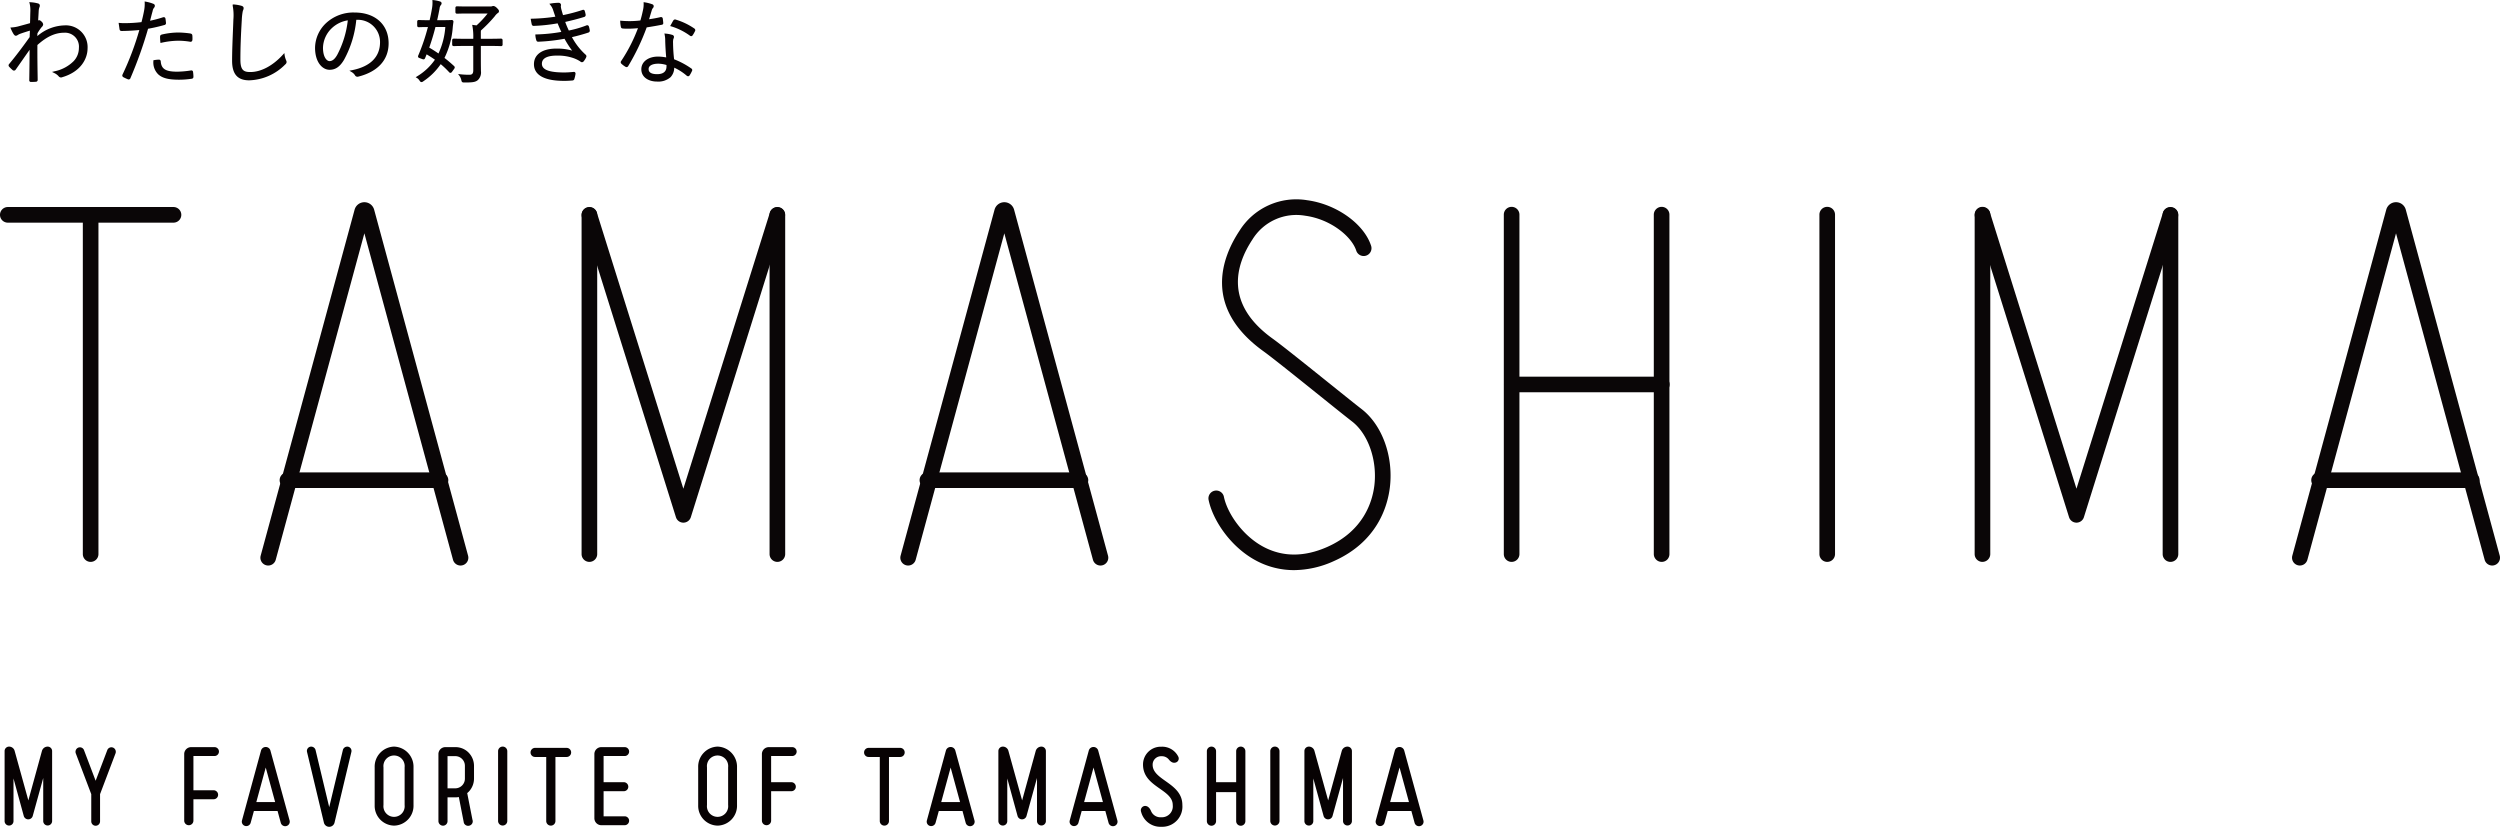 <svg xmlns="http://www.w3.org/2000/svg" width="621.048" height="205.394" viewBox="0 0 621.048 205.394">
  <g id="グループ_1906" data-name="グループ 1906" transform="translate(-59.999 -936.813)">
    <g id="グループ_1893" data-name="グループ 1893" transform="translate(-224.885 617.875)">
      <path id="パス_3238" data-name="パス 3238" d="M300.9,325.244a10.753,10.753,0,0,0-6.738,2.659c0-.209.007-.428.018-.681a12.237,12.237,0,0,1,1.066-1.561,1.02,1.02,0,0,0,.362-.651,1.089,1.089,0,0,0-.372-.682c-.4-.4-.644-.44-.873-.293.02-.4.043-.769.065-1.133.027-.444.055-.884.074-1.349l.015-.1a2.824,2.824,0,0,1,.176-.743.751.751,0,0,0,.039-.6.568.568,0,0,0-.346-.3h0a8.587,8.587,0,0,0-1.874-.312l-.362-.037.1.351a7.46,7.46,0,0,1,.175,1.95c-.02.589-.031,1.083-.041,1.527-.012.509-.022.951-.042,1.4-.787.228-1.429.4-2.034.564-.35.094-.688.185-1.026.279a9.049,9.049,0,0,1-1.48.224l-.339.03.129.314a9.01,9.01,0,0,0,.678,1.323c.176.228.346.443.62.394a1.135,1.135,0,0,0,.422-.192,3.148,3.148,0,0,1,.6-.3c.611-.216,1.529-.522,2.4-.776-.006.254-.018.533-.031.828-.011.25-.022.511-.031.778-1.9,2.672-3.513,4.79-5.073,6.661a.476.476,0,0,0-.023.689,8.077,8.077,0,0,0,.738.728l.167.148a.512.512,0,0,0,.733-.157c.574-.81,1.14-1.62,1.712-2.441s1.14-1.634,1.737-2.476c-.021,2.7-.044,4.951-.086,7.533a.4.4,0,0,0,.434.457c.416,0,1.022-.023,1.269-.051a.435.435,0,0,0,.384-.456l0-.193c-.045-2.909-.088-5.659-.067-8.476,2.353-2.114,4.429-3.058,6.719-3.058a3.454,3.454,0,0,1,3.59,3.775,4.746,4.746,0,0,1-1.331,3.319,9.353,9.353,0,0,1-4.689,2.485l-.656.164.605.3a3.287,3.287,0,0,1,1.018.757.752.752,0,0,0,.935.248c4.625-1.372,6.273-4.61,6.273-7.184A5.4,5.4,0,0,0,300.9,325.244Z" fill="#070203"/>
      <path id="パス_3239" data-name="パス 3239" d="M324.645,328.092c0,.267.022.83.07,1.248l.033.274.269-.059a19.694,19.694,0,0,1,4.177-.5,18.137,18.137,0,0,1,2.889.247.5.5,0,0,0,.406-.058.607.607,0,0,0,.2-.466,7.521,7.521,0,0,0-.025-1.073c-.054-.313-.259-.409-.56-.459a23.266,23.266,0,0,0-2.883-.232,18.6,18.6,0,0,0-4.091.491C324.775,327.6,324.645,327.761,324.645,328.092Z" fill="#070203"/>
      <path id="パス_3240" data-name="パス 3240" d="M326.109,324.554c-.023-.283-.07-.682-.116-.958a.458.458,0,0,0-.18-.327.492.492,0,0,0-.4-.041l-.015,0a29.569,29.569,0,0,1-3.232.862c.082-.3.16-.61.24-.923.121-.476.245-.962.39-1.46a1.817,1.817,0,0,1,.317-.794.847.847,0,0,0,.242-.529.519.519,0,0,0-.335-.483,9.4,9.4,0,0,0-1.895-.544l-.312-.056.019.317a8.94,8.94,0,0,1-.18,2.1c-.168.886-.35,1.684-.62,2.716a35.944,35.944,0,0,1-3.94.254,13.051,13.051,0,0,1-1.423-.045l-.322-.033.049.319c.049.332.1.676.14.963l.047.319c.088.394.318.425.615.425,1.445-.021,2.924-.1,4.3-.239a70.856,70.856,0,0,1-4.19,11.093.479.479,0,0,0,.205.614c.3.164.913.446,1.1.516a.651.651,0,0,0,.252.058.462.462,0,0,0,.421-.327,103.459,103.459,0,0,0,4.381-12.272,39.028,39.028,0,0,0,4.021-.92A.484.484,0,0,0,326.109,324.554Z" fill="#070203"/>
      <path id="パス_3241" data-name="パス 3241" d="M332.626,336.469a.6.6,0,0,0-.34-.025,23.814,23.814,0,0,1-3.367.3c-2.88,0-3.952-.662-4.1-2.539a.444.444,0,0,0-.5-.451,7.309,7.309,0,0,0-1.123.12l-.21.037,0,.213a4.123,4.123,0,0,0,1.209,3.285c1.036.945,2.551,1.33,5.227,1.33a21.03,21.03,0,0,0,3.042-.233.476.476,0,0,0,.472-.546,8.58,8.58,0,0,0-.093-1.134A.423.423,0,0,0,332.626,336.469Z" fill="#070203"/>
      <path id="パス_3242" data-name="パス 3242" d="M355.963,333.92a5.152,5.152,0,0,1-.369-1.261l-.07-.538-.364.4c-2.475,2.739-5.425,4.31-8.093,4.31-1.669,0-2.463-.465-2.463-3.107,0-2.79.1-5.715.344-9.779a13.964,13.964,0,0,1,.259-2.293l.045-.11a1.53,1.53,0,0,0,.156-.581c0-.162-.071-.452-.543-.583a9.332,9.332,0,0,0-1.912-.332H342.7l-.014.306a12.428,12.428,0,0,1,.177,3.406c-.031.89-.07,1.818-.109,2.763-.1,2.521-.213,5.128-.213,7.5,0,3.324,1.351,4.872,4.251,4.872a13.065,13.065,0,0,0,8.929-3.927.839.839,0,0,0,.358-.624.877.877,0,0,0-.071-.305Z" fill="#070203"/>
      <path id="パス_3243" data-name="パス 3243" d="M372.965,322.047a10,10,0,0,0-7.069,2.62,8.58,8.58,0,0,0-2.747,6.138c0,3.591,1.815,5.47,3.607,5.47,1.472,0,2.581-.769,3.594-2.487a25.865,25.865,0,0,0,3.046-9.93h.212a5.5,5.5,0,0,1,5.683,5.567c0,3.65-2.411,6.054-6.972,6.952l-.637.125.556.335a2.434,2.434,0,0,1,.81.764.684.684,0,0,0,.615.4,1.058,1.058,0,0,0,.26-.036c4.837-1.225,7.5-4.162,7.5-8.267C381.424,325.052,378.1,322.047,372.965,322.047Zm-1.682,1.947a24.093,24.093,0,0,1-2.628,8.573c-.6,1.059-1.213,1.553-1.922,1.553-.623,0-1.612-.906-1.612-3.337a6.945,6.945,0,0,1,2.132-4.79h0A7.408,7.408,0,0,1,371.283,323.994Z" fill="#070203"/>
      <path id="パス_3244" data-name="パス 3244" d="M409.326,328.532l-.169,0c-.309.011-1.129.041-2.889.041h-1.935v-1.337a5.189,5.189,0,0,1,.026-.721A34.643,34.643,0,0,0,407.774,323a3.741,3.741,0,0,1,.721-.782.551.551,0,0,0,.345-.5c0-.276-.207-.494-.617-.9-.5-.431-.8-.444-1.117-.321a.973.973,0,0,1-.31.054h-5.519c-1.6,0-2.341-.028-2.657-.04-.086,0-.141-.006-.171-.006-.3,0-.434.134-.434.434v.943c0,.226.051.457.434.457l.171-.005c.316-.012,1.057-.041,2.657-.041h4.746a23.654,23.654,0,0,1-2.757,2.956c-.117-.019-.24-.033-.37-.049-.115-.014-.236-.028-.365-.047l-.349-.05.069.347a14.548,14.548,0,0,1,.2,3.127H400.68c-1.774,0-2.586-.031-2.892-.042l-.143,0c-.3,0-.435.134-.435.433v1.012c0,.369.248.411.435.411l.143,0c.306-.011,1.118-.042,2.892-.042h1.773v6.051c0,.919-.378,1.107-.945,1.107a19.083,19.083,0,0,1-2.249-.113l-.577-.066.349.465a2.874,2.874,0,0,1,.438.978c.114.575.218.661.8.661,2.007,0,2.729-.084,3.345-.62a2.626,2.626,0,0,0,.744-2.228c0-.247,0-.488-.007-.785-.006-.477-.015-1.1-.015-2.135v-3.315h1.935c1.76,0,2.58.03,2.889.041l.169.005a.361.361,0,0,0,.41-.411v-1.012C409.736,328.779,409.694,328.532,409.326,328.532Z" fill="#070203"/>
      <path id="パス_3245" data-name="パス 3245" d="M395.3,333.331a20.794,20.794,0,0,0,2.044-7.429c.02-.289.084-.863.184-1.535a.409.409,0,0,0-.457-.457c-.031,0-.086,0-.171.006-.288.011-.961.04-2.381.04h-1.038c.219-.918.406-1.875.594-2.856a1.709,1.709,0,0,1,.265-.823.746.746,0,0,0,.245-.532c0-.216-.187-.4-.474-.469a8.825,8.825,0,0,0-1.522-.31l-.294-.028.02.294a8.1,8.1,0,0,1-.112,1.781c-.19,1.12-.385,2.085-.593,2.943h-.172c-1.446,0-2.075-.029-2.343-.041l-.141-.005c-.186,0-.433.042-.433.411v.942c0,.3.133.435.433.435l.141-.005c.252-.012.823-.038,2.089-.041a49,49,0,0,1-2.388,7.051.5.5,0,0,0-.041.4.494.494,0,0,0,.329.252l.7.261c.28.1.527.154.709-.255l.373-.924c.624.377,1.332.82,2.064,1.331a14.489,14.489,0,0,1-4.435,4.139l-.345.218.349.209a1.9,1.9,0,0,1,.568.571c.18.259.3.429.527.429a.853.853,0,0,0,.486-.227,15.815,15.815,0,0,0,4.285-4.231,20.663,20.663,0,0,1,2.076,1.979.481.481,0,0,0,.348.186.538.538,0,0,0,.389-.271l.48-.662c.134-.179.338-.45.038-.749C396.783,334.52,396.015,333.871,395.3,333.331Zm.209-7.679a18.654,18.654,0,0,1-1.7,6.576c-.7-.49-1.451-.971-2.294-1.465.59-1.673,1.109-3.39,1.545-5.111Z" fill="#070203"/>
      <path id="パス_3246" data-name="パス 3246" d="M431.177,325.509a.447.447,0,0,0-.643-.248,26.226,26.226,0,0,1-4.345,1.259,21.791,21.791,0,0,1-.894-2.132c1.446-.329,3.009-.708,4.687-1.229a.506.506,0,0,0,.383-.607,6.561,6.561,0,0,0-.213-.875.418.418,0,0,0-.194-.269.456.456,0,0,0-.379.008,41.521,41.521,0,0,1-4.827,1.278c-.032-.111-.065-.22-.1-.33-.085-.282-.174-.576-.27-.932a4.207,4.207,0,0,1-.177-.9.96.96,0,0,1,.023-.175,1.086,1.086,0,0,0,.024-.193.573.573,0,0,0-.642-.527,11.67,11.67,0,0,0-1.835.165l-.417.072.264.33a3.83,3.83,0,0,1,.716,1.393l0,0c.122.358.223.661.316.938.064.192.123.371.183.549a45.627,45.627,0,0,1-5.831.5l-.292,0,.048.289c.073.433.166.9.21,1.071a.481.481,0,0,0,.55.425h0a42.357,42.357,0,0,0,5.884-.634c.294.727.608,1.454.919,2.128a41.11,41.11,0,0,1-6.2.628l-.259.007.017.26a5.258,5.258,0,0,0,.22,1.143c.093.277.188.4.521.4h0a45.677,45.677,0,0,0,6.5-.732,21.963,21.963,0,0,0,1.9,2.945,13.242,13.242,0,0,0-3.934-.506c-3.482,0-5.561,1.452-5.561,3.883,0,1.887,1.3,4.137,7.493,4.137.842,0,1.384-.042,1.958-.086l.094-.008a.518.518,0,0,0,.508-.445,7.242,7.242,0,0,0,.263-1.147.5.5,0,0,0-.1-.431.432.432,0,0,0-.382-.105c-.731.066-1.488.135-2.294.135-3.8,0-5.567-.688-5.567-2.164,0-1.675,2-2.027,3.681-2.027a11.776,11.776,0,0,1,4.3.672,8.049,8.049,0,0,1,1.56.783.537.537,0,0,0,.865-.075,4.04,4.04,0,0,0,.582-.944.522.522,0,0,0-.155-.693,16.036,16.036,0,0,1-3.37-4.33c1.369-.314,2.769-.7,4.079-1.132a.489.489,0,0,0,.343-.594A6.212,6.212,0,0,0,431.177,325.509Z" fill="#070203"/>
      <path id="パス_3247" data-name="パス 3247" d="M457.381,326.026a16.518,16.518,0,0,0-4.573-2.2.5.5,0,0,0-.681.239c-.108.164-.218.366-.335.584-.084.155-.172.319-.268.483l-.161.273.3.092a15.36,15.36,0,0,1,4.626,2.315.569.569,0,0,0,.3.114.439.439,0,0,0,.357-.221,5.876,5.876,0,0,0,.539-.934A.508.508,0,0,0,457.381,326.026Z" fill="#070203"/>
      <path id="パス_3248" data-name="パス 3248" d="M449.217,325.1a.428.428,0,0,0,.426-.542c-.021-.274-.066-.707-.118-1.011a.425.425,0,0,0-.172-.3.54.54,0,0,0-.428-.045h0c-1.087.255-1.986.4-2.792.518.2-.692.414-1.409.627-2.1a2,2,0,0,1,.262-.616.722.722,0,0,0,.256-.521.5.5,0,0,0-.363-.485,9.715,9.715,0,0,0-1.846-.475l-.3-.051.01.307a6.456,6.456,0,0,1-.178,1.732c-.218,1.019-.411,1.782-.634,2.511a22.808,22.808,0,0,1-4.732.074l-.288-.027.016.289a7.257,7.257,0,0,0,.142,1.186c.059.3.145.437.5.476.539.047.895.047,1.24.047.889,0,1.733-.057,2.523-.126a39.754,39.754,0,0,1-4.161,8.137.486.486,0,0,0,.058.7,5.481,5.481,0,0,0,.958.722.58.58,0,0,0,.315.111.445.445,0,0,0,.087-.009.507.507,0,0,0,.317-.247,55.249,55.249,0,0,0,4.593-9.612C447.024,325.511,448.172,325.311,449.217,325.1Z" fill="#070203"/>
      <path id="パス_3249" data-name="パス 3249" d="M456.6,335.936a19.947,19.947,0,0,0-4.257-2.272,37.922,37.922,0,0,1-.259-4.054,3.647,3.647,0,0,1,.07-.979,1.325,1.325,0,0,0,.161-.516.535.535,0,0,0-.424-.513,7.579,7.579,0,0,0-1.616-.311l-.337-.038.064.334a6.923,6.923,0,0,1,.134,1.424v.005c.02,1.133.117,2.775.245,4.189a11.317,11.317,0,0,0-2.019-.212c-2.448,0-4.159,1.294-4.159,3.147,0,2.1,1.977,3.056,3.814,3.056a4.646,4.646,0,0,0,3.445-1.083,3.452,3.452,0,0,0,.914-2.366,13.194,13.194,0,0,1,3.092,1.988.541.541,0,0,0,.4.146.49.49,0,0,0,.336-.23,7.2,7.2,0,0,0,.573-1.055A.464.464,0,0,0,456.6,335.936Zm-8.468,1.426c-2.118,0-2.118-.972-2.118-1.291,0-.81.926-1.314,2.417-1.314a7.228,7.228,0,0,1,2.022.331c0,.085,0,.2,0,.363C450.454,336.323,450.051,337.362,448.129,337.362Z" fill="#070203"/>
    </g>
    <path id="パス_3144" data-name="パス 3144" d="M327.984,374.249h-41.16a1.94,1.94,0,0,1,0-3.881h41.159a1.94,1.94,0,1,1,0,3.881Z" transform="translate(-224.885 617.875)" fill="#0a0607"/>
    <path id="パス_3145" data-name="パス 3145" d="M307.4,458.521a1.939,1.939,0,0,1-1.94-1.938V372.308a1.94,1.94,0,1,1,3.881,0h0v84.273a1.939,1.939,0,0,1-1.938,1.94Z" transform="translate(-224.885 617.875)" fill="#0a0607"/>
    <path id="パス_3146" data-name="パス 3146" d="M738.8,458.521a1.94,1.94,0,0,1-1.94-1.938V372.308a1.941,1.941,0,1,1,3.881,0h0v84.273a1.939,1.939,0,0,1-1.938,1.94Z" transform="translate(-224.885 617.875)" fill="#0a0607"/>
    <path id="パス_3147" data-name="パス 3147" d="M399.29,459.427a1.94,1.94,0,0,1-1.869-1.432l-22.019-81.1-22.019,81.1a1.939,1.939,0,1,1-3.743-1.017l23.335-85.949a2.515,2.515,0,0,1,4.855,0l23.335,85.949a1.942,1.942,0,0,1-1.874,2.449Z" transform="translate(-224.885 617.875)" fill="#0a0607"/>
    <path id="パス_3148" data-name="パス 3148" d="M431.3,458.521a1.939,1.939,0,0,1-1.94-1.938V372.308a1.94,1.94,0,1,1,3.881,0h0v84.273a1.941,1.941,0,0,1-1.94,1.94Z" transform="translate(-224.885 617.875)" fill="#0a0607"/>
    <path id="パス_3149" data-name="パス 3149" d="M478,458.521a1.939,1.939,0,0,1-1.94-1.938V372.308a1.94,1.94,0,1,1,3.881,0h0v84.273a1.939,1.939,0,0,1-1.938,1.94Z" transform="translate(-224.885 617.875)" fill="#0a0607"/>
    <path id="パス_3150" data-name="パス 3150" d="M454.648,448.777a1.939,1.939,0,0,1-1.851-1.36l-23.354-74.53a1.94,1.94,0,0,1,3.7-1.158l21.5,68.618,21.5-68.618a1.94,1.94,0,0,1,3.7,1.158L456.5,447.417A1.942,1.942,0,0,1,454.648,448.777Z" transform="translate(-224.885 617.875)" fill="#0a0607"/>
    <path id="パス_3151" data-name="パス 3151" d="M394.265,440.165H356.251a1.941,1.941,0,0,1,0-3.881h38.014a1.941,1.941,0,1,1,0,3.881Z" transform="translate(-224.885 617.875)" fill="#0a0607"/>
    <path id="パス_3152" data-name="パス 3152" d="M510.485,459.427a1.94,1.94,0,0,1-1.874-2.449l23.339-85.949a2.514,2.514,0,0,1,4.853,0l23.335,85.949a1.94,1.94,0,1,1-3.745,1.017L534.376,376.9l-22.019,81.092A1.941,1.941,0,0,1,510.485,459.427Z" transform="translate(-224.885 617.875)" fill="#0a0607"/>
    <path id="パス_3153" data-name="パス 3153" d="M553.24,440.165H515.226a1.941,1.941,0,0,1,0-3.881H553.24a1.941,1.941,0,1,1,0,3.881Z" transform="translate(-224.885 617.875)" fill="#0a0607"/>
    <path id="パス_3154" data-name="パス 3154" d="M660.4,458.521a1.94,1.94,0,0,1-1.94-1.938V372.308a1.941,1.941,0,1,1,3.881,0h0v84.273a1.939,1.939,0,0,1-1.938,1.94Z" transform="translate(-224.885 617.875)" fill="#0a0607"/>
    <path id="パス_3155" data-name="パス 3155" d="M697.66,458.521a1.94,1.94,0,0,1-1.94-1.938V372.308a1.941,1.941,0,1,1,3.881,0h0v84.273a1.939,1.939,0,0,1-1.938,1.94Z" transform="translate(-224.885 617.875)" fill="#0a0607"/>
    <path id="パス_3156" data-name="パス 3156" d="M697.66,416.384H660.4a1.941,1.941,0,0,1,0-3.881H697.66a1.941,1.941,0,1,1,0,3.881Z" transform="translate(-224.885 617.875)" fill="#0a0607"/>
    <path id="パス_3157" data-name="パス 3157" d="M903.988,459.427a1.942,1.942,0,0,1-1.87-1.432L880.1,376.9l-22.017,81.092a1.94,1.94,0,1,1-3.745-1.017l23.337-85.949a2.512,2.512,0,0,1,4.851,0l23.339,85.949a1.941,1.941,0,0,1-1.364,2.381A1.968,1.968,0,0,1,903.988,459.427Z" transform="translate(-224.885 617.875)" fill="#0a0607"/>
    <path id="パス_3158" data-name="パス 3158" d="M898.96,440.165H860.944a1.941,1.941,0,0,1,0-3.881H898.96a1.941,1.941,0,0,1,0,3.881Z" transform="translate(-224.885 617.875)" fill="#0a0607"/>
    <path id="パス_3159" data-name="パス 3159" d="M606.356,460.568a19.9,19.9,0,0,1-9.211-2.247c-6.566-3.4-11.021-10.239-12.032-15.242a1.941,1.941,0,0,1,3.805-.764c.8,3.993,4.587,9.754,10.011,12.558,4.75,2.458,10.026,2.435,15.676-.066,9.062-4.017,11.217-11.3,11.7-15.279.749-6.265-1.539-12.808-5.569-15.909-1.358-1.046-4.383-3.475-7.806-6.223-5.326-4.277-11.953-9.6-14.155-11.18-15.2-10.926-10.286-23.434-6-29.917a16.627,16.627,0,0,1,16.86-7.618c7.265.986,14.083,5.852,15.859,11.318a1.941,1.941,0,0,1-3.692,1.2c-1.135-3.5-6.31-7.806-12.69-8.671a12.8,12.8,0,0,0-13.1,5.91c-4.294,6.5-6.906,16.047,5.029,24.627,2.286,1.642,8.679,6.774,14.32,11.3,3.394,2.726,6.4,5.136,7.742,6.172,5.142,3.956,7.977,11.77,7.055,19.448-.576,4.8-3.155,13.571-13.973,18.364A24.216,24.216,0,0,1,606.356,460.568Z" transform="translate(-224.885 617.875)" fill="#0a0607"/>
    <path id="パス_3160" data-name="パス 3160" d="M777.368,458.521a1.94,1.94,0,0,1-1.94-1.938V372.308a1.941,1.941,0,1,1,3.881,0h0v84.273a1.939,1.939,0,0,1-1.938,1.94Z" transform="translate(-224.885 617.875)" fill="#0a0607"/>
    <path id="パス_3161" data-name="パス 3161" d="M824.073,458.521a1.941,1.941,0,0,1-1.94-1.94h0V372.308a1.94,1.94,0,1,1,3.881,0h0v84.273a1.939,1.939,0,0,1-1.938,1.94Z" transform="translate(-224.885 617.875)" fill="#0a0607"/>
    <path id="パス_3162" data-name="パス 3162" d="M800.725,448.777a1.942,1.942,0,0,1-1.851-1.36l-23.353-74.53a1.94,1.94,0,0,1,3.7-1.158l21.5,68.614,21.5-68.618a1.941,1.941,0,0,1,3.7,1.158l-23.354,74.53A1.938,1.938,0,0,1,800.725,448.777Z" transform="translate(-224.885 617.875)" fill="#0a0607"/>
    <g id="グループ_1905" data-name="グループ 1905">
      <path id="パス_3237" data-name="パス 3237" d="M296.713,504.41a1.109,1.109,0,0,1,1.118,1.1V522.9a1.105,1.105,0,1,1-2.21,0V512.21l-2.6,9.408a1.157,1.157,0,0,1-2.238,0l-2.546-9.3V522.9a1.1,1.1,0,0,1-1.078,1.122h-.014a1.11,1.11,0,0,1-1.118-1.1V505.528a1.11,1.11,0,0,1,1.1-1.118h.016a1.42,1.42,0,0,1,1.378,1.066l3.406,12.3,3.38-12.3A1.474,1.474,0,0,1,296.713,504.41Zm16.224.234a1.127,1.127,0,0,1,.65,1.43l-3.848,10.144v6.76a1.092,1.092,0,0,1-2.184,0v-6.756l-3.848-10.14a1.127,1.127,0,0,1,.65-1.43,1.088,1.088,0,0,1,1.4.643l0,.007,2.886,7.592,2.886-7.592a1.089,1.089,0,0,1,1.39-.661Zm25.012,10.608a1.125,1.125,0,0,1,1.118,1.118,1.111,1.111,0,0,1-1.1,1.118h-5.034v5.3a1.137,1.137,0,0,1-1.126,1.148h-.022a1.138,1.138,0,0,1-1.14-1.134V506.256a1.719,1.719,0,0,1,1.724-1.716h5.788a1.1,1.1,0,0,1,1.118,1.082v.01a1.111,1.111,0,0,1-1.1,1.118h-5.24v8.5Zm18.876,7.514a1.116,1.116,0,0,1-.781,1.371l-.025.007a1.132,1.132,0,0,1-1.378-.78l-.806-2.964h-5.876l-.806,2.938a1.132,1.132,0,0,1-1.378.78,1.1,1.1,0,0,1-.782-1.345l0-.007,4.732-17.368a1.212,1.212,0,0,1,2.34,0Zm-8.268-4.576h4.68l-2.34-8.58Zm39.052-8.632v9.36a4.937,4.937,0,0,1-4.749,5.119l-.087,0a4.919,4.919,0,0,1-4.813-5.021l0-.1v-9.36a4.98,4.98,0,0,1,4.806-5.148h0A5,5,0,0,1,387.609,509.558Zm-2.21,9.36v-9.36a2.643,2.643,0,1,0-5.252,0v9.362a2.643,2.643,0,1,0,5.252,0Zm17.238-6.536a4.716,4.716,0,0,1-1.354,3.276,1.777,1.777,0,0,1-.338.286l1.3,6.614a1.107,1.107,0,0,1-.617,1.439l-.057.021a1.127,1.127,0,0,1-1.45-.661l-.006-.015-1.248-6.406a4.566,4.566,0,0,1-.858.078h-1.95v5.9a1.133,1.133,0,0,1-1.118,1.144,1.155,1.155,0,0,1-1.144-1.144V506.256a1.719,1.719,0,0,1,1.724-1.716h2.488a4.557,4.557,0,0,1,3.276,1.352,4.708,4.708,0,0,1,1.352,3.276Zm-6.578,2.392h1.95a2.4,2.4,0,0,0,2.366-2.392v-3.214a2.4,2.4,0,0,0-2.366-2.392h-1.95Zm14.846,8.07a1.143,1.143,0,0,1-1.112,1.173h-.032a1.143,1.143,0,0,1-1.144-1.142v-17.3a1.144,1.144,0,0,1,1.116-1.17h.028a1.142,1.142,0,0,1,1.144,1.141v17.293Zm15.86-16.978a1.111,1.111,0,0,1-1.1,1.118h-2.8V522.87a1.143,1.143,0,0,1-1.116,1.169h-.028a1.143,1.143,0,0,1-1.144-1.142V506.984H417.8a1.11,1.11,0,0,1-1.118-1.1v-.016a1.131,1.131,0,0,1,1.118-1.144h7.852a1.131,1.131,0,0,1,1.118,1.144Zm13.286,15.86a1.1,1.1,0,0,1,1.118,1.082v.01a1.111,1.111,0,0,1-1.1,1.118h-5.784a1.737,1.737,0,0,1-1.746-1.718V506.256a1.719,1.719,0,0,1,1.724-1.716h5.79a1.1,1.1,0,0,1,1.118,1.082v.01a1.11,1.11,0,0,1-1.1,1.118h-5.242v6.5h5.018a1.125,1.125,0,0,1,1.118,1.118,1.11,1.11,0,0,1-1.1,1.12h-5.036v6.238Zm27.924-12.168v9.36a4.938,4.938,0,0,1-4.75,5.119l-.086,0a4.919,4.919,0,0,1-4.813-5.021l0-.1v-9.36a4.98,4.98,0,0,1,4.806-5.148h0A5,5,0,0,1,467.975,509.558Zm-2.21,9.36v-9.36a2.643,2.643,0,1,0-5.252,0v9.36a2.643,2.643,0,1,0,5.252,0Zm15.7-5.666a1.125,1.125,0,0,1,1.118,1.118,1.111,1.111,0,0,1-1.1,1.118h-5.034v7.3a1.137,1.137,0,0,1-1.13,1.144H475.3a1.137,1.137,0,0,1-1.144-1.13V506.256a1.719,1.719,0,0,1,1.724-1.716h5.79a1.1,1.1,0,0,1,1.118,1.082v.01a1.111,1.111,0,0,1-1.1,1.118h-5.242v6.5Zm28.158-7.386a1.111,1.111,0,0,1-1.1,1.118h-2.8V522.87a1.143,1.143,0,0,1-1.116,1.169h-.024a1.143,1.143,0,0,1-1.144-1.142V506.984h-2.782a1.11,1.11,0,0,1-1.118-1.1v-.016a1.131,1.131,0,0,1,1.118-1.144h7.852a1.131,1.131,0,0,1,1.118,1.144Zm17.342,16.9a1.116,1.116,0,0,1-.78,1.372l-.022.006a1.132,1.132,0,0,1-1.378-.78l-.8-2.964H518.1l-.806,2.938a1.132,1.132,0,0,1-1.378.78,1.1,1.1,0,0,1-.782-1.345l0-.007,4.732-17.368a1.212,1.212,0,0,1,2.34,0ZM518.7,518.19h4.68l-2.34-8.58Zm24.886-13.78a1.109,1.109,0,0,1,1.118,1.1V522.9a1.105,1.105,0,1,1-2.21,0V512.21l-2.6,9.412a1.157,1.157,0,0,1-2.236,0l-2.548-9.3V522.9a1.1,1.1,0,0,1-1.078,1.122h-.014a1.11,1.11,0,0,1-1.118-1.1V505.528a1.11,1.11,0,0,1,1.1-1.118h.016a1.42,1.42,0,0,1,1.378,1.066l3.406,12.3,3.38-12.3A1.474,1.474,0,0,1,543.583,504.41Zm18.876,18.356a1.116,1.116,0,0,1-.781,1.371l-.025.007a1.132,1.132,0,0,1-1.378-.78l-.806-2.964h-5.876l-.81,2.938a1.132,1.132,0,0,1-1.378.78,1.1,1.1,0,0,1-.782-1.345l0-.007,4.732-17.368a1.212,1.212,0,0,1,2.34,0Zm-8.268-4.576h4.68l-2.34-8.58Zm14.17,2.444a1.09,1.09,0,0,1,.91-1.482c.78-.052,1.274.624,1.534,1.222a2.516,2.516,0,0,0,2.548,1.586,2.718,2.718,0,0,0,2.86-3.042c0-3.952-7.332-4.42-7.384-9.984a4.413,4.413,0,0,1,4.321-4.5q.139,0,.279,0a4.469,4.469,0,0,1,4.16,2.47,1.03,1.03,0,0,1-.448,1.386c-.032.016-.064.031-.1.044-.806.312-1.43-.234-1.872-.806a2.211,2.211,0,0,0-1.742-.728,2.093,2.093,0,0,0-2.207,1.974c0,.053,0,.105,0,.158,0,3.874,7.384,4.5,7.384,9.984a5.019,5.019,0,0,1-4.608,5.4,5.088,5.088,0,0,1-.642.01A4.941,4.941,0,0,1,568.361,520.634Zm24.752-16.224a1.142,1.142,0,0,1,1.144,1.141V522.9a1.143,1.143,0,0,1-1.116,1.169h-.028a1.143,1.143,0,0,1-1.144-1.142v-7.206h-4.992v7.2a1.144,1.144,0,1,1-2.288,0V505.554a1.144,1.144,0,0,1,2.288,0v7.7h4.992v-7.672a1.144,1.144,0,0,1,1.114-1.172Zm9.62,18.434a1.143,1.143,0,0,1-1.112,1.173h-.032a1.143,1.143,0,0,1-1.144-1.142v-17.3a1.144,1.144,0,0,1,1.116-1.17h.028a1.142,1.142,0,0,1,1.144,1.141v17.293Zm16.874-18.434a1.109,1.109,0,0,1,1.118,1.1V522.9a1.105,1.105,0,1,1-2.21,0V512.21l-2.6,9.412a1.157,1.157,0,0,1-2.236,0l-2.548-9.3V522.9a1.1,1.1,0,0,1-1.078,1.122h-.014a1.111,1.111,0,0,1-1.118-1.1V505.528a1.11,1.11,0,0,1,1.1-1.118h.016a1.42,1.42,0,0,1,1.378,1.066l3.406,12.3,3.38-12.3A1.474,1.474,0,0,1,619.607,504.41Zm18.876,18.356a1.116,1.116,0,0,1-.781,1.371l-.025.007a1.132,1.132,0,0,1-1.378-.78l-.806-2.964h-5.876l-.806,2.938a1.132,1.132,0,0,1-1.378.78,1.1,1.1,0,0,1-.782-1.345l0-.007,4.73-17.368a1.212,1.212,0,0,1,2.34,0Zm-8.268-4.576h4.68l-2.34-8.58Z" transform="translate(-224.885 617.875)" fill="#070203"/>
      <path id="パス_3254" data-name="パス 3254" d="M8.495-20.467a1.074,1.074,0,0,1,.79,1.317L5.1-1.6a1.358,1.358,0,0,1-2.635,0l-4.19-17.549a1.074,1.074,0,0,1,.79-1.317,1.129,1.129,0,0,1,1.317.79l3.4,14.229,3.4-14.229A1.129,1.129,0,0,1,8.495-20.467Z" transform="translate(138 1142.779)"/>
    </g>
  </g>
</svg>
